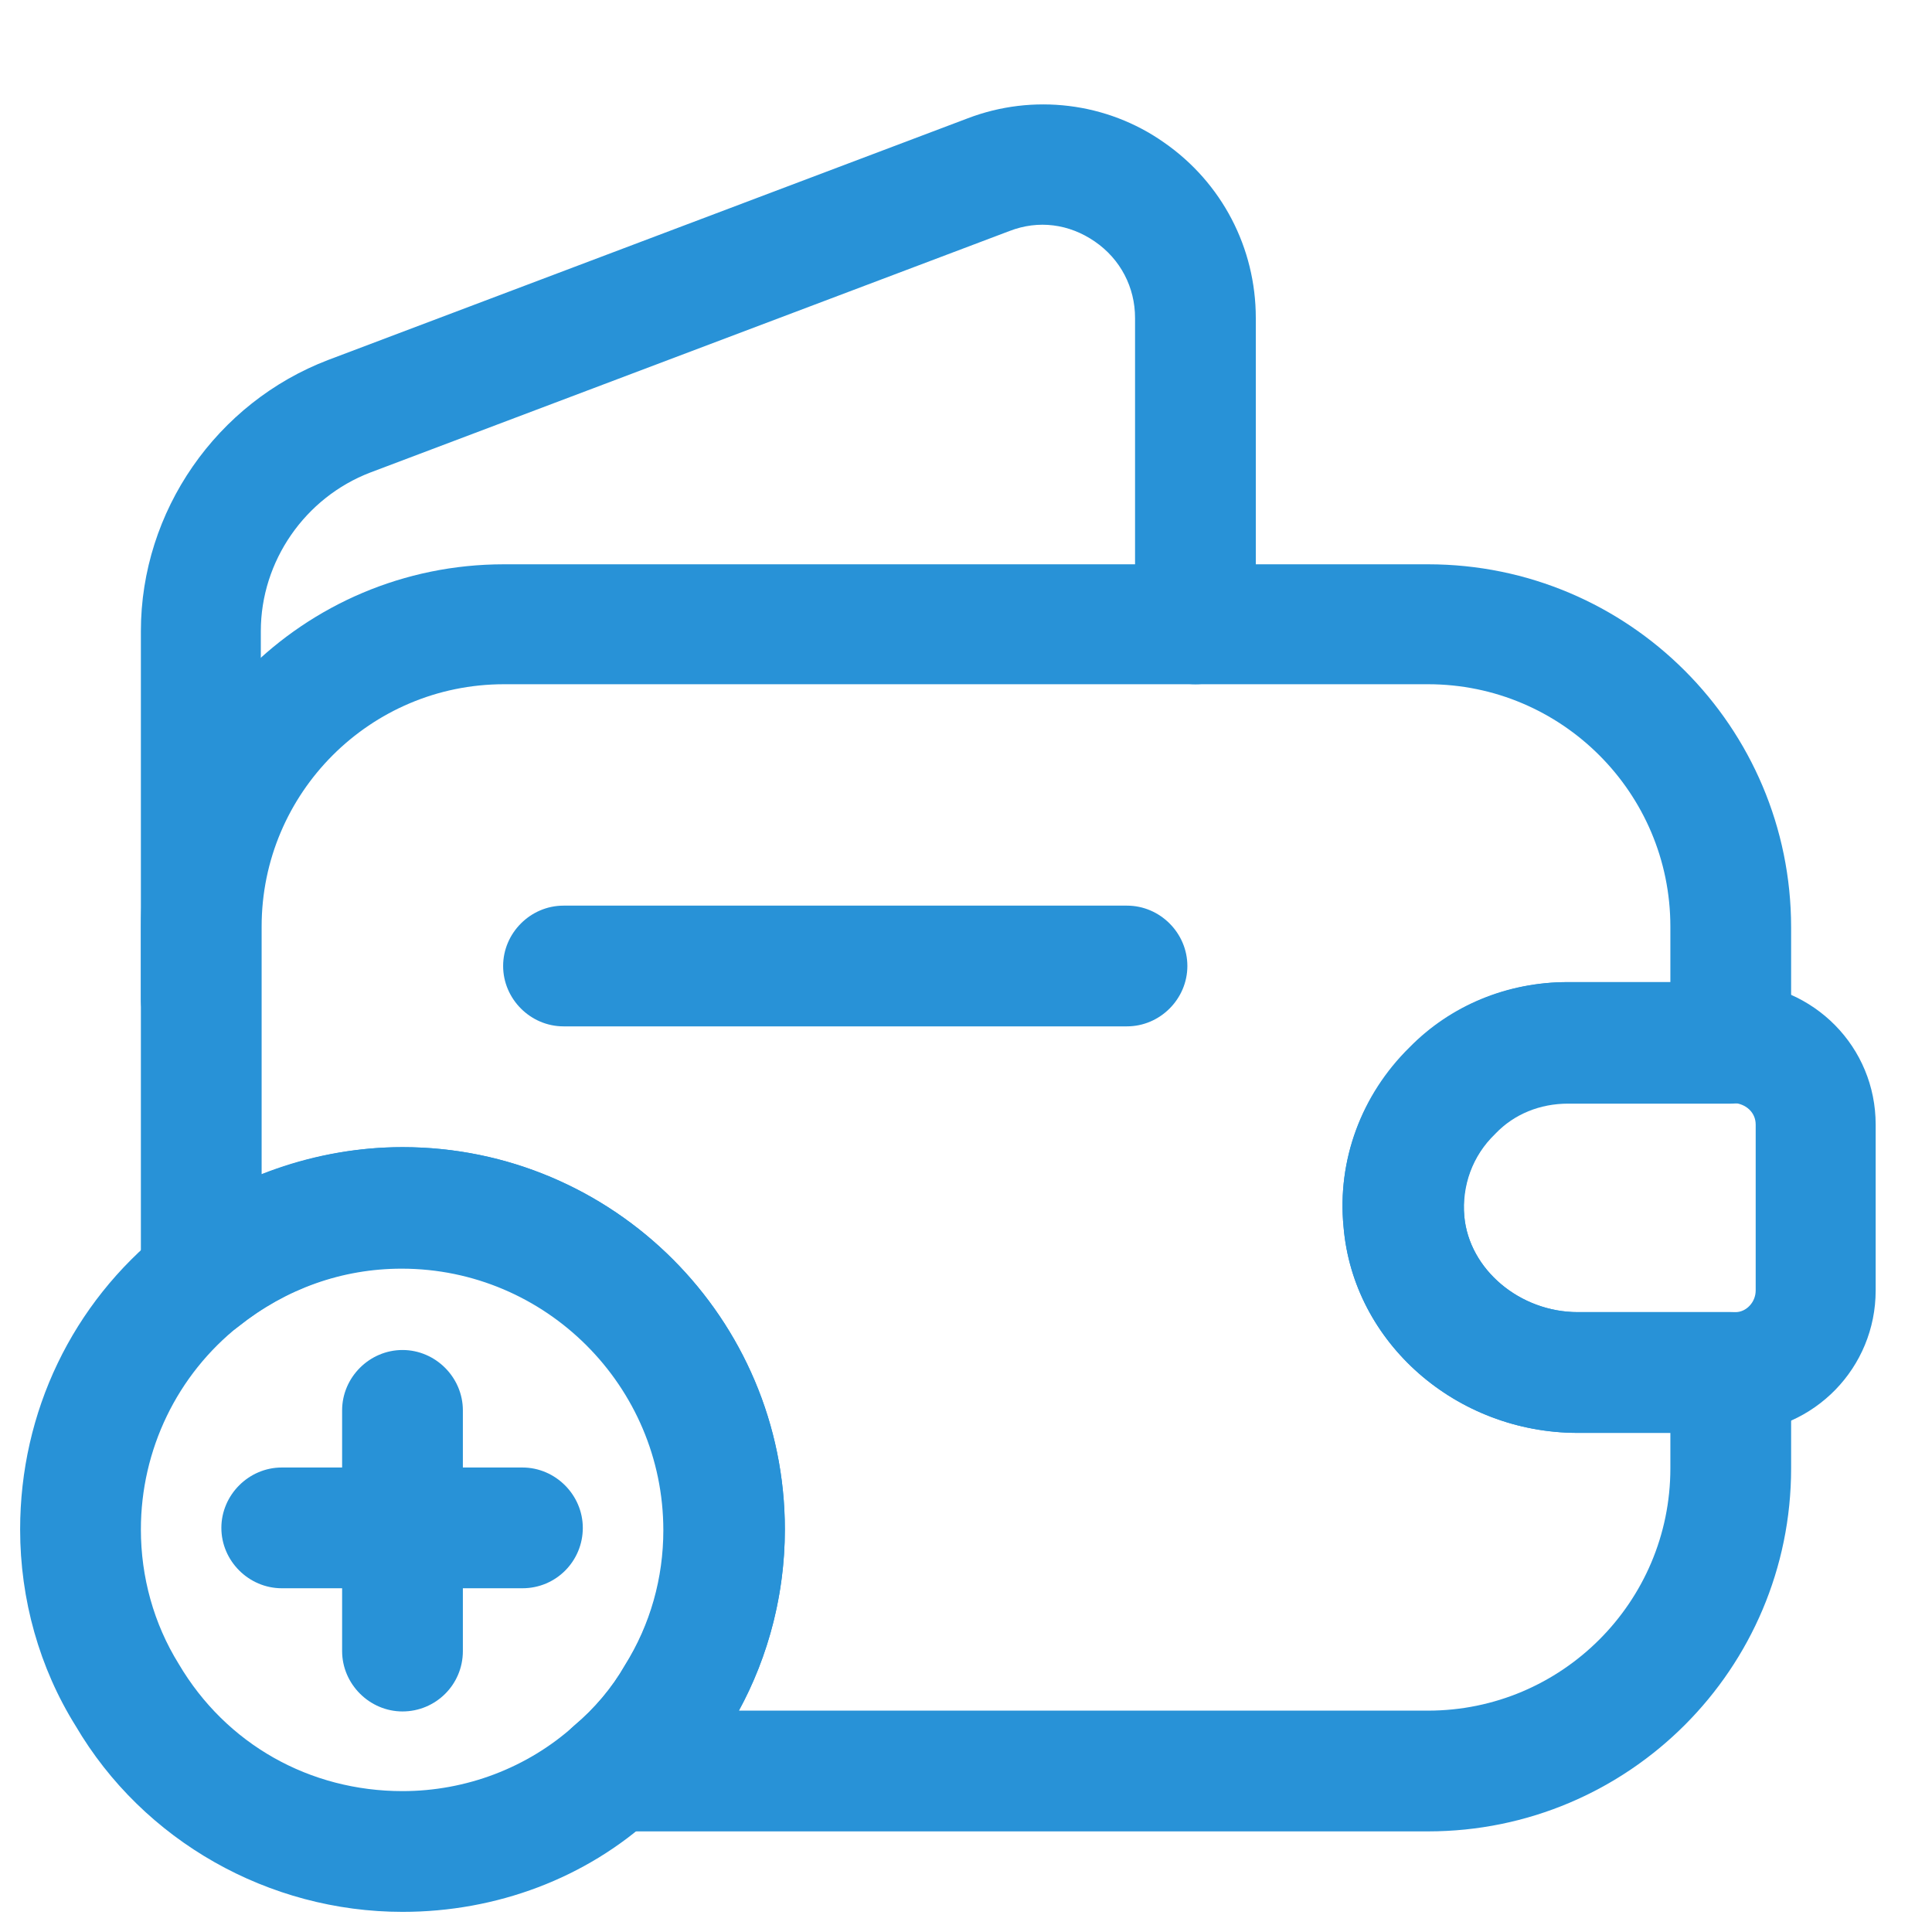 <?xml version="1.0" encoding="utf-8"?>
<svg xmlns="http://www.w3.org/2000/svg" fill="none" height="100%" overflow="visible" preserveAspectRatio="none" style="display: block;" viewBox="0 0 50 50" width="100%">
<g id="vuesax/outline/empty-wallet-add">
<g id="empty-wallet-add">
<path d="M36.958 47.396H15.896C15.229 47.396 14.646 46.979 14.417 46.375C14.188 45.75 14.375 45.062 14.875 44.646C15.375 44.229 15.833 43.688 16.167 43.104C16.833 42.042 17.167 40.833 17.167 39.604C17.167 35.875 14.125 32.833 10.396 32.833C8.854 32.833 7.396 33.354 6.167 34.333C5.688 34.708 5.062 34.771 4.521 34.521C3.979 34.271 3.646 33.708 3.646 33.104V24C3.646 18.812 7.854 14.604 13.042 14.604H36.958C42.146 14.604 46.354 18.812 46.354 24V27C46.354 27.854 45.646 28.562 44.792 28.562H40.583C39.854 28.562 39.188 28.833 38.708 29.333L38.688 29.354C38.104 29.917 37.833 30.688 37.896 31.479C38.021 32.854 39.333 33.958 40.833 33.958H44.792C45.646 33.958 46.354 34.667 46.354 35.521V38C46.354 43.188 42.146 47.396 36.958 47.396ZM19.125 44.271H36.958C40.417 44.271 43.229 41.458 43.229 38V37.083H40.833C37.688 37.083 35.021 34.75 34.771 31.75C34.604 30.042 35.229 28.354 36.479 27.125C37.562 26.021 39.021 25.417 40.583 25.417H43.229V23.979C43.229 20.521 40.417 17.708 36.958 17.708H13.042C9.583 17.708 6.771 20.521 6.771 23.979V30.396C7.938 29.938 9.167 29.688 10.417 29.688C15.875 29.688 20.312 34.125 20.312 39.583C20.312 41.229 19.896 42.854 19.125 44.271Z" fill="#2892D7" id="Vector"/>
<path d="M5.208 27.417C4.354 27.417 3.646 26.708 3.646 25.854V16.334C3.646 13.229 5.604 10.417 8.5 9.313L25.042 3.063C26.729 2.417 28.646 2.646 30.125 3.688C31.625 4.729 32.5 6.417 32.5 8.229V16.146C32.5 17 31.792 17.708 30.938 17.708C30.083 17.708 29.375 17 29.375 16.146V8.229C29.375 7.438 29 6.708 28.333 6.25C27.667 5.792 26.875 5.688 26.125 5.979L9.583 12.229C7.896 12.875 6.75 14.521 6.75 16.334V25.854C6.771 26.729 6.062 27.417 5.208 27.417Z" fill="#2892D7" id="Vector_2"/>
<path d="M40.833 37.083C37.687 37.083 35.021 34.75 34.771 31.75C34.604 30.021 35.229 28.333 36.479 27.104C37.542 26.021 39 25.417 40.562 25.417H44.896C46.958 25.479 48.542 27.104 48.542 29.104V33.396C48.542 35.396 46.958 37.021 44.958 37.083H40.833ZM44.854 28.542H40.583C39.854 28.542 39.187 28.812 38.708 29.312C38.104 29.896 37.812 30.687 37.896 31.479C38.021 32.854 39.333 33.958 40.833 33.958H44.917C45.187 33.958 45.437 33.708 45.437 33.396V29.104C45.437 28.791 45.187 28.562 44.854 28.542Z" fill="#2892D7" id="Vector_3"/>
<path d="M29.167 26.562H14.583C13.729 26.562 13.021 25.854 13.021 25C13.021 24.146 13.729 23.438 14.583 23.438H29.167C30.021 23.438 30.729 24.146 30.729 25C30.729 25.854 30.021 26.562 29.167 26.562Z" fill="#2892D7" id="Vector_4"/>
<path d="M10.417 49.479C6.958 49.479 3.708 47.646 1.958 44.667C1.021 43.167 0.521 41.396 0.521 39.583C0.521 36.542 1.875 33.729 4.229 31.854C5.979 30.458 8.188 29.688 10.417 29.688C15.875 29.688 20.312 34.125 20.312 39.583C20.312 41.396 19.812 43.167 18.875 44.688C18.375 45.562 17.688 46.354 16.896 47.021C15.167 48.604 12.854 49.479 10.417 49.479ZM10.417 32.812C8.875 32.812 7.417 33.333 6.188 34.312C4.583 35.583 3.646 37.521 3.646 39.583C3.646 40.812 3.979 42.021 4.625 43.062C5.854 45.146 8.021 46.354 10.417 46.354C12.062 46.354 13.646 45.75 14.854 44.667C15.396 44.208 15.854 43.667 16.188 43.083C16.854 42.021 17.188 40.812 17.188 39.583C17.188 35.854 14.146 32.812 10.417 32.812Z" fill="#2892D7" id="Vector_5"/>
<path d="M13.521 41.104H7.292C6.438 41.104 5.729 40.396 5.729 39.542C5.729 38.688 6.438 37.979 7.292 37.979H13.521C14.375 37.979 15.083 38.688 15.083 39.542C15.083 40.396 14.396 41.104 13.521 41.104Z" fill="#2892D7" id="Vector_6"/>
<path d="M10.417 44.292C9.562 44.292 8.854 43.583 8.854 42.729V36.5C8.854 35.646 9.562 34.938 10.417 34.938C11.271 34.938 11.979 35.646 11.979 36.5V42.729C11.979 43.604 11.271 44.292 10.417 44.292Z" fill="#2892D7" id="Vector_7"/>
<g id="Vector_8" opacity="0">
</g>
</g>
</g>
</svg>